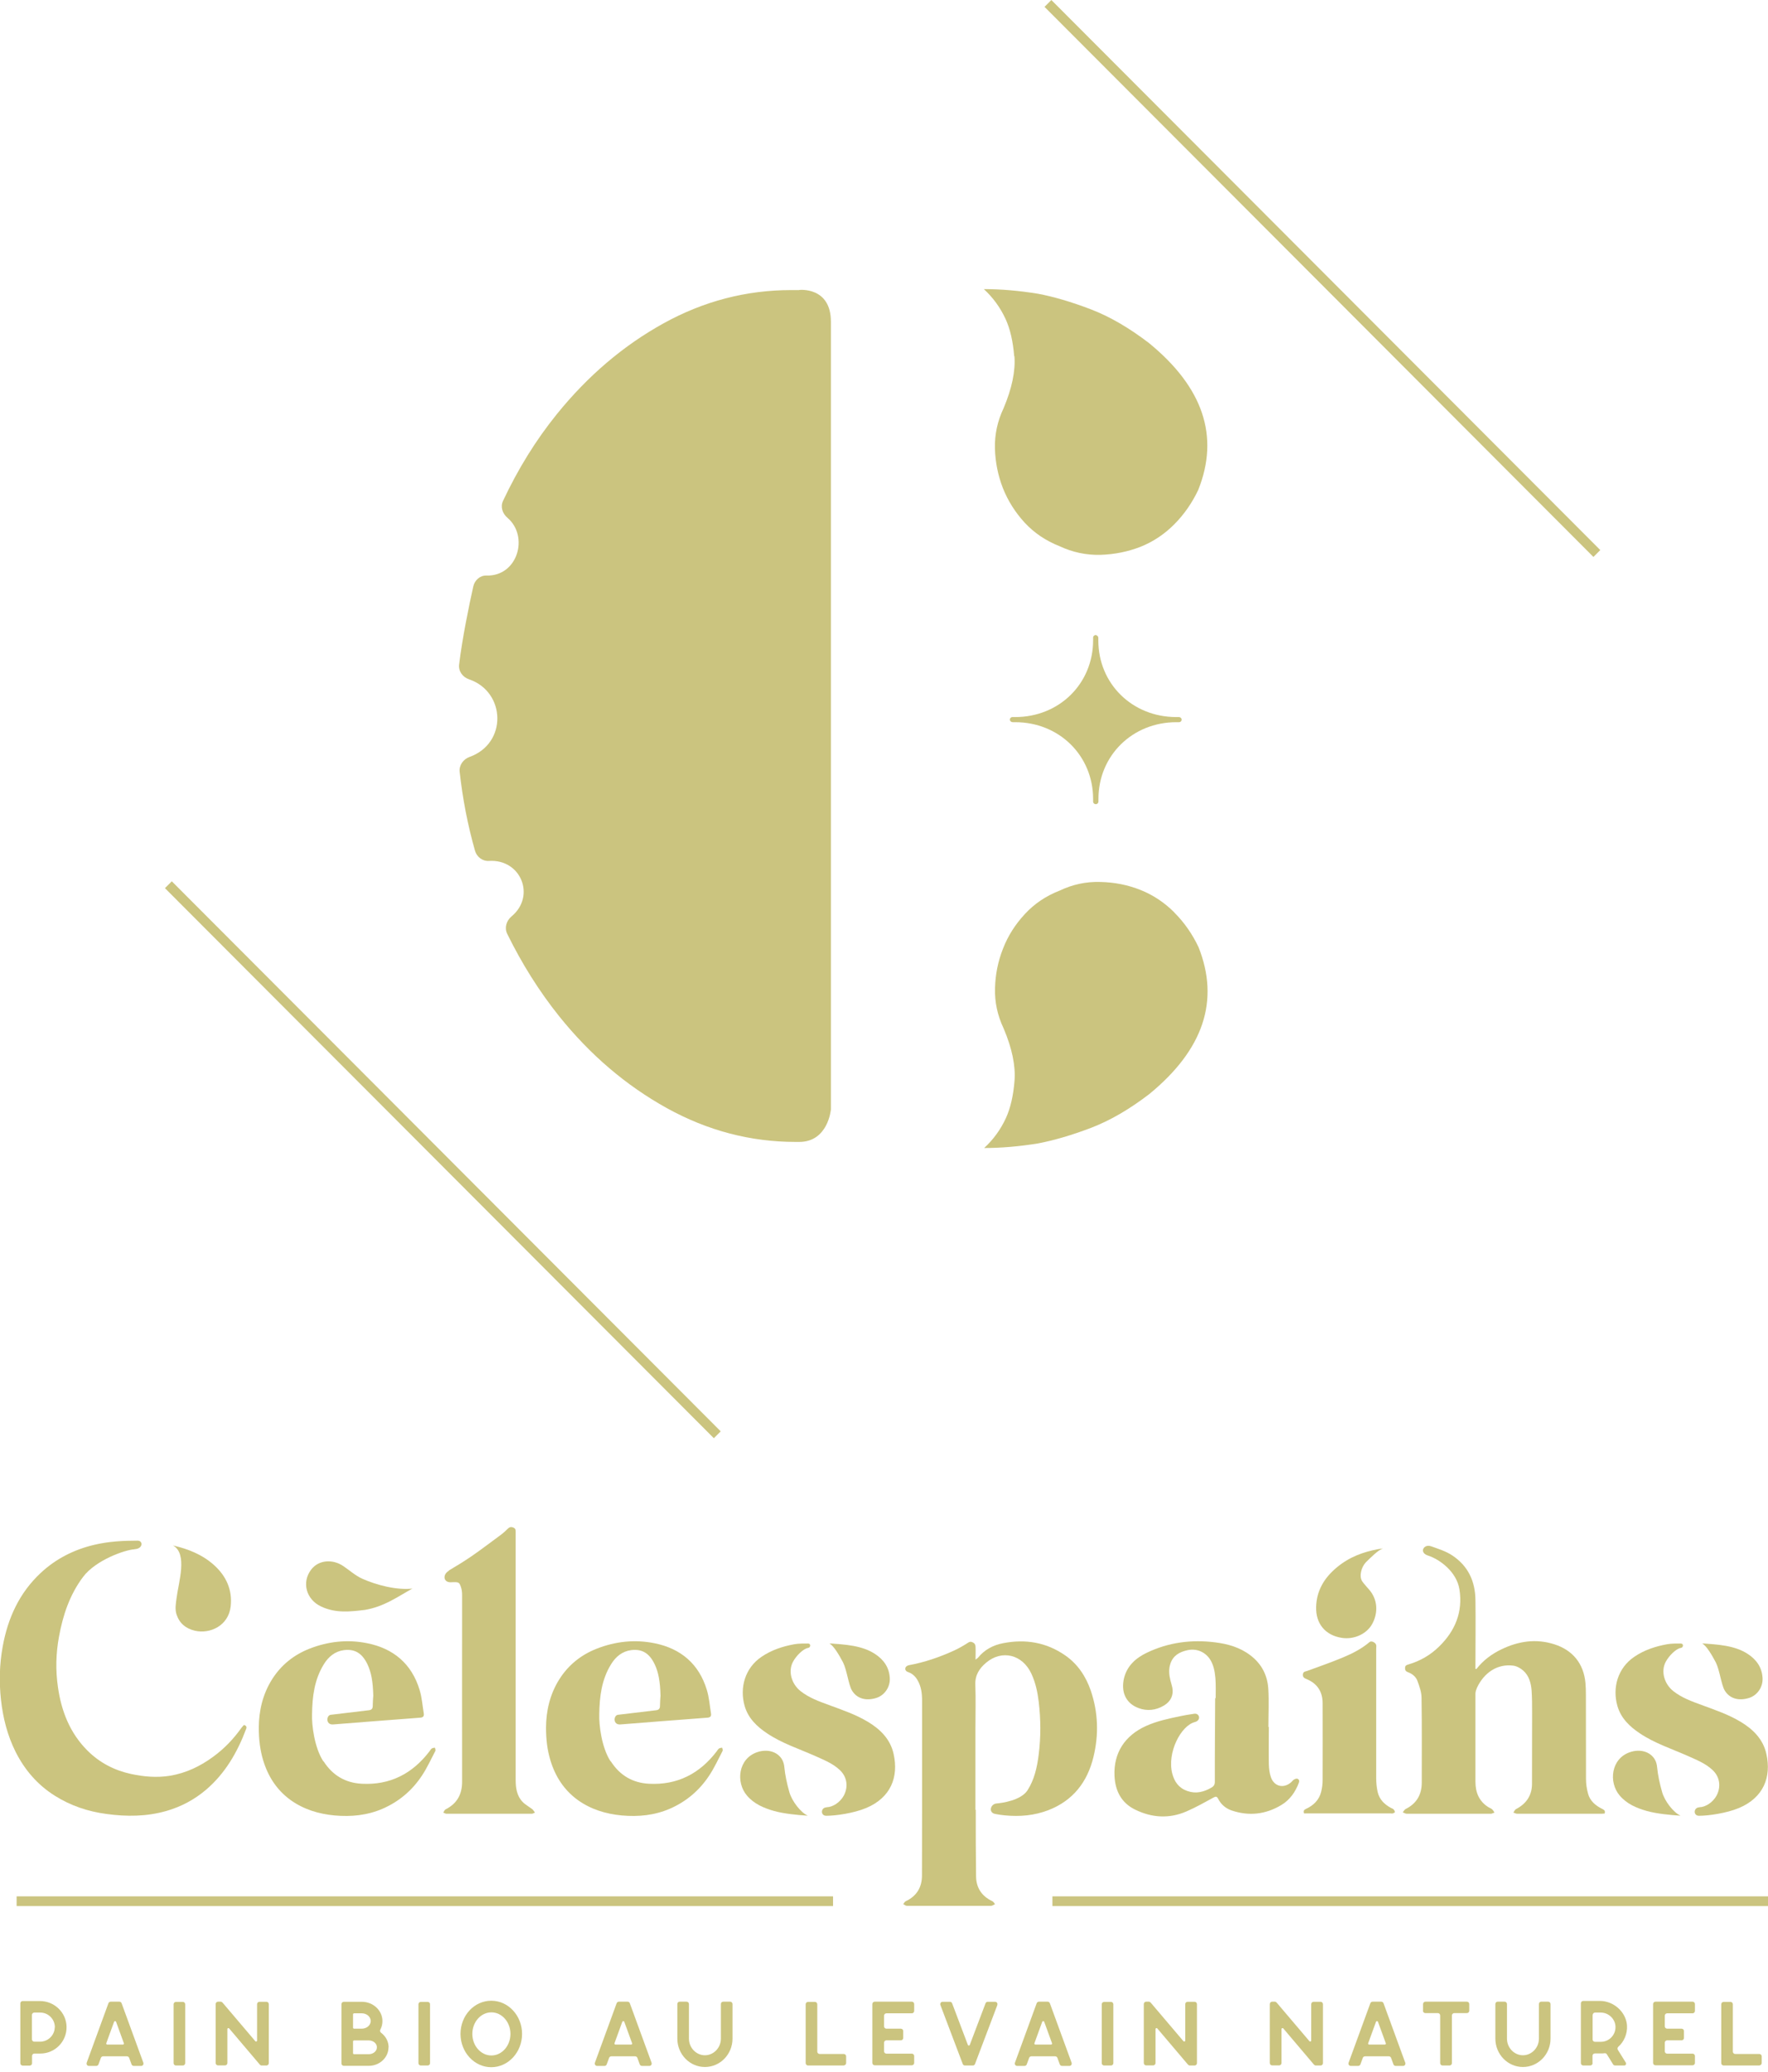 <svg width="256" height="300" viewBox="0 0 256 300" fill="none" xmlns="http://www.w3.org/2000/svg">
<g clip-path="url(#clip0_2_9)">
<path d="M207.178 223.893C208.165 224.249 209.321 224.589 210.293 225.238C212.575 226.752 213.593 228.962 213.639 231.636C213.685 234.788 213.639 237.925 213.639 241.078C213.639 241.263 213.639 241.464 213.639 241.65C213.685 241.65 213.732 241.665 213.778 241.681C214.765 240.413 216.014 239.486 217.448 238.806C219.9 237.632 222.429 237.261 225.051 238.095C227.718 238.945 229.307 240.877 229.569 243.705C229.615 244.261 229.631 244.833 229.631 245.39C229.631 249.469 229.631 253.534 229.646 257.613C229.646 258.309 229.754 259.035 229.939 259.715C230.232 260.812 231.065 261.477 232.036 261.956C232.314 262.095 232.468 262.234 232.345 262.605C232.206 262.605 232.036 262.636 231.882 262.636C227.811 262.636 223.74 262.636 219.684 262.636C219.499 262.636 219.314 262.528 219.129 262.466C219.252 262.296 219.345 262.064 219.499 261.971C220.995 261.199 221.828 259.993 221.828 258.293C221.828 254.863 221.843 251.432 221.843 248.017C221.843 246.919 221.843 245.822 221.766 244.74C221.673 243.674 221.38 242.623 220.548 241.897C220.147 241.542 219.592 241.248 219.083 241.186C216.862 240.908 214.904 242.16 213.855 244.401C213.747 244.648 213.655 244.926 213.639 245.204C213.639 249.469 213.639 253.75 213.639 258.015C213.639 259.561 214.163 260.828 215.505 261.678C215.69 261.786 215.906 261.863 216.06 262.002C216.199 262.126 216.292 262.311 216.399 262.466C216.245 262.528 216.091 262.59 215.937 262.636C215.906 262.636 215.875 262.636 215.844 262.636C211.789 262.636 207.748 262.636 203.693 262.636C203.492 262.636 203.307 262.497 203.107 262.435C203.246 262.28 203.354 262.049 203.523 261.956C205.111 261.168 205.867 259.87 205.867 258.123C205.867 254.028 205.898 249.948 205.836 245.853C205.836 245.034 205.528 244.2 205.25 243.427C205.034 242.809 204.51 242.376 203.878 242.144C203.585 242.036 203.431 241.882 203.446 241.526C203.446 241.14 203.708 241.093 203.94 241.016C205.62 240.522 207.101 239.672 208.35 238.451C210.694 236.179 211.835 233.428 211.326 230.168C210.925 227.571 208.427 225.779 206.777 225.253C205.42 224.821 206.16 223.553 207.162 223.893H207.178Z" fill="#CBC47F"/>
<path d="M199.437 224.342C197.463 224.728 195.381 225.408 193.453 227.061C191.726 228.53 190.631 230.353 190.57 232.702C190.508 235.113 191.896 236.797 194.286 237.168C196.044 237.446 197.895 236.612 198.696 235.144C199.545 233.583 199.529 231.62 198.218 230.152C197.895 229.781 197.555 229.41 197.262 229.009C196.738 228.251 197.124 226.922 197.756 226.242C198.45 225.562 199.56 224.434 200.254 224.218L199.421 224.342H199.437Z" fill="#CBC47F"/>
<path d="M141.285 262.064C141.285 265.294 141.285 268.524 141.331 271.738C141.362 273.376 142.164 274.582 143.675 275.293C143.845 275.37 143.953 275.571 144.076 275.725C143.891 275.802 143.691 275.972 143.506 275.972C140.329 275.972 137.152 275.972 133.991 275.972C133.097 275.972 132.202 275.972 131.308 275.972C131.138 275.972 130.968 275.818 130.783 275.725C130.907 275.586 130.984 275.385 131.138 275.308C132.726 274.566 133.498 273.299 133.498 271.568C133.513 268.199 133.498 264.815 133.513 261.446C133.513 256.377 133.513 251.308 133.513 246.255C133.513 245.204 133.39 244.184 132.834 243.257C132.526 242.732 132.094 242.33 131.508 242.129C131.169 242.021 130.999 241.773 131.123 241.449C131.184 241.294 131.431 241.155 131.616 241.124C133.883 240.707 136.042 239.965 138.139 239.007C138.849 238.683 139.542 238.281 140.206 237.848C140.545 237.632 140.792 237.771 141.023 237.925C141.162 238.018 141.254 238.265 141.254 238.451C141.285 239.038 141.254 239.625 141.254 240.321C141.455 240.166 141.547 240.12 141.624 240.027C142.565 238.868 143.814 238.219 145.233 237.941C148.471 237.307 151.509 237.802 154.254 239.718C156.058 240.97 157.23 242.747 157.939 244.802C159.019 247.97 159.111 251.216 158.325 254.43C157.446 258.046 155.364 260.735 151.817 262.11C149.782 262.899 147.654 263.084 145.479 262.868C145.048 262.827 144.59 262.76 144.107 262.667C143.074 262.481 143.413 261.23 144.277 261.152C145.14 261.075 147.793 260.704 148.764 259.267C149.782 257.691 150.167 255.898 150.399 254.075C150.722 251.525 150.707 248.959 150.399 246.394C150.229 244.988 149.936 243.628 149.335 242.345C148.039 239.564 145.063 238.837 142.781 240.769C141.809 241.588 141.162 242.577 141.223 243.968C141.3 246.054 141.239 248.14 141.239 250.227C141.239 252.375 141.239 254.538 141.239 256.686V262.08L141.285 262.064Z" fill="#CBC47F"/>
<path d="M176.028 245.9C176.028 244.184 176.198 241.712 175.164 240.213C174.424 239.146 173.175 238.667 171.911 238.961C170.785 239.208 169.86 239.734 169.474 240.893C169.197 241.696 169.274 242.515 169.474 243.334C169.567 243.69 169.675 244.03 169.752 244.385C169.952 245.436 169.536 246.363 168.564 246.95C167.377 247.661 166.112 247.816 164.817 247.321C162.889 246.579 162.319 244.849 162.751 243.025C163.182 241.217 164.478 240.073 166.066 239.316C169.197 237.817 172.512 237.385 175.951 237.817C177.801 238.049 179.544 238.544 181.04 239.687C182.659 240.908 183.522 242.562 183.646 244.555C183.754 246.379 183.661 248.233 183.661 250.072C183.677 250.072 183.692 250.072 183.723 250.072C183.723 251.865 183.692 253.642 183.723 255.434C183.738 256.099 183.815 256.794 184.047 257.413C184.54 258.711 185.882 259.004 186.93 258.093C187.085 257.969 187.193 257.783 187.362 257.691C187.501 257.598 187.717 257.521 187.856 257.567C188.102 257.644 188.164 257.876 188.072 258.139C187.563 259.499 186.761 260.642 185.512 261.384C183.245 262.744 180.824 263.007 178.326 262.157C177.478 261.863 176.799 261.291 176.383 260.472C176.198 260.102 176.028 260.117 175.689 260.302C175.087 260.627 174.47 260.967 173.869 261.291C173.175 261.662 172.481 262.002 171.772 262.311C169.289 263.378 166.791 263.223 164.385 262.049C162.365 261.075 161.471 259.313 161.378 257.15C161.224 253.843 162.859 251.324 165.927 249.933C167.531 249.207 169.243 248.851 170.955 248.496C171.633 248.357 171.803 248.326 172.928 248.156C173.699 248.048 173.962 249.114 173.005 249.361C170.985 249.887 168.965 253.781 169.736 256.81C170.045 258.015 170.708 258.927 171.926 259.344C172.558 259.561 173.144 259.607 173.73 259.499C174.316 259.391 174.871 259.174 175.411 258.85C175.797 258.633 175.92 258.355 175.905 257.923C175.889 254.863 175.951 245.9 175.951 245.9H176.028Z" fill="#CBC47F"/>
<path d="M188.827 262.605C188.688 262.234 188.796 262.08 189.089 261.94C190.169 261.446 190.986 260.673 191.295 259.483C191.433 258.927 191.51 258.34 191.51 257.768C191.526 254.059 191.51 250.35 191.51 246.641C191.51 244.957 190.739 243.782 189.182 243.133C188.858 243.01 188.596 242.855 188.658 242.422C188.719 242.005 189.043 242.052 189.305 241.943C191.032 241.31 192.775 240.707 194.471 239.996C195.844 239.424 197.17 238.744 198.311 237.771C198.573 237.539 199.205 237.848 199.267 238.219C199.298 238.374 199.267 238.544 199.267 238.714C199.267 244.988 199.267 251.262 199.267 257.536C199.267 258.185 199.344 258.865 199.483 259.499C199.73 260.565 200.454 261.276 201.395 261.786C201.518 261.863 201.688 261.894 201.781 262.002C201.889 262.11 201.966 262.265 201.981 262.404C201.981 262.466 201.781 262.543 201.657 262.59C201.58 262.62 201.488 262.59 201.411 262.59C197.37 262.59 193.345 262.59 189.305 262.59H188.781L188.827 262.605Z" fill="#CBC47F"/>
<path d="M119.696 261.693C120.575 261.678 121.639 260.998 122.179 260.009C122.857 258.726 122.657 257.289 121.593 256.3C120.559 255.326 119.264 254.832 118 254.26C115.671 253.225 113.219 252.436 111.076 250.999C109.595 250.01 108.331 248.805 107.822 247.028C107.066 244.401 107.868 241.526 110.274 239.904C111.708 238.93 113.312 238.404 114.993 238.095C115.625 237.972 116.535 237.987 116.997 237.987C117.46 237.987 117.367 238.574 117.028 238.621C116.319 238.714 115.27 239.78 114.823 240.63C114.083 241.99 114.592 243.829 115.918 244.88C117.152 245.853 118.586 246.363 120.02 246.889C121.947 247.599 123.906 248.264 125.679 249.33C127.499 250.427 128.933 251.865 129.396 253.997C130.136 257.335 128.979 260.302 125.432 261.801C123.582 262.574 120.976 262.93 119.634 262.93C118.771 262.93 118.832 261.724 119.681 261.709L119.696 261.693Z" fill="#CBC47F"/>
<path d="M116.936 262.899C115.933 262.45 114.669 260.812 114.299 259.514C113.929 258.216 113.682 257.026 113.574 255.929C113.543 255.527 113.435 255.11 113.235 254.77C112.556 253.626 111.091 253.225 109.642 253.719C106.897 254.646 106.511 258.062 108.146 259.993C109.179 261.214 110.598 261.817 112.078 262.234C113.497 262.636 115.471 262.821 116.92 262.914L116.936 262.899Z" fill="#CBC47F"/>
<path d="M120.112 237.972C122.317 238.126 124.785 238.25 126.682 239.486C127.961 240.321 128.763 241.449 128.84 243.01C128.902 244.308 128.069 245.498 126.882 245.869C125.402 246.332 124.06 245.977 123.351 244.771C122.857 243.921 122.641 241.882 122.071 240.723C121.5 239.641 120.729 238.327 120.097 237.972" fill="#CBC47F"/>
<path d="M246.069 261.693C246.948 261.678 248.012 260.998 248.552 260.009C249.23 258.726 249.03 257.289 247.966 256.3C246.933 255.326 245.637 254.832 244.373 254.26C242.044 253.225 239.592 252.436 237.449 250.999C235.968 250.01 234.704 248.805 234.195 247.028C233.439 244.401 234.241 241.526 236.647 239.904C238.081 238.93 239.685 238.404 241.366 238.095C241.998 237.972 242.908 237.987 243.37 237.987C243.833 237.987 243.74 238.574 243.401 238.621C242.692 238.714 241.643 239.78 241.196 240.63C240.456 241.99 240.965 243.829 242.291 244.88C243.525 245.853 244.959 246.363 246.393 246.889C248.32 247.599 250.279 248.264 252.052 249.33C253.872 250.427 255.306 251.865 255.769 253.997C256.509 257.335 255.352 260.302 251.806 261.801C249.955 262.574 247.349 262.93 246.007 262.93C245.144 262.93 245.205 261.724 246.054 261.709L246.069 261.693Z" fill="#CBC47F"/>
<path d="M243.309 262.899C242.306 262.45 241.042 260.812 240.672 259.514C240.302 258.216 240.055 257.026 239.947 255.929C239.916 255.527 239.808 255.11 239.608 254.77C238.929 253.626 237.464 253.225 236.015 253.719C233.27 254.646 232.884 258.062 234.519 259.993C235.552 261.214 236.971 261.817 238.451 262.234C239.87 262.636 241.844 262.821 243.293 262.914L243.309 262.899Z" fill="#CBC47F"/>
<path d="M246.485 237.972C248.691 238.126 251.158 238.25 253.055 239.486C254.335 240.321 255.136 241.449 255.214 243.01C255.275 244.308 254.442 245.498 253.255 245.869C251.775 246.332 250.433 245.977 249.724 244.771C249.23 243.921 249.014 241.882 248.444 240.723C247.873 239.641 247.102 238.327 246.47 237.972" fill="#CBC47F"/>
<path d="M19.492 224.342C18.212 224.388 13.894 225.856 12.028 228.344C10.101 230.909 9.114 233.861 8.543 236.983C8.096 239.409 8.034 241.851 8.389 244.292C8.882 247.785 10.131 250.968 12.676 253.503C14.434 255.249 16.547 256.346 18.952 256.872C20.818 257.273 22.699 257.443 24.611 257.134C26.94 256.748 29.006 255.759 30.888 254.368C32.476 253.209 33.818 251.803 34.959 250.196C35.067 250.041 35.221 249.902 35.329 249.778C35.668 249.887 35.761 250.072 35.637 250.366C34.373 253.735 32.615 256.779 29.839 259.159C28.143 260.596 26.231 261.616 24.087 262.234C21.219 263.053 18.32 263.069 15.405 262.667C12.738 262.311 10.239 261.477 7.957 260.04C5.444 258.463 3.578 256.3 2.251 253.657C1.064 251.277 0.432 248.758 0.139 246.116C-0.139 243.551 -0.077 241.001 0.386 238.451C1.126 234.309 2.807 230.631 5.922 227.741C8.096 225.717 10.687 224.403 13.586 223.708C15.714 223.198 17.826 223.09 19.939 223.09C20.726 223.09 20.741 224.28 19.476 224.326L19.492 224.342Z" fill="#CBC47F"/>
<path d="M25.043 223.785C27.248 224.295 29.33 225.114 31.042 226.675C32.785 228.267 33.663 230.26 33.401 232.609C33.093 235.406 30.41 236.643 28.22 236.133C26.909 235.824 25.999 235.082 25.568 233.799C25.305 233.011 25.46 232.208 25.568 231.388C25.845 229.132 27.218 224.975 25.043 223.785Z" fill="#CBC47F"/>
<path d="M64.983 227.417C66.062 226.783 67.142 226.119 68.191 225.408C69.671 224.388 71.105 223.291 72.555 222.224C72.879 221.977 73.202 221.699 73.48 221.405C73.742 221.127 73.989 221.05 74.344 221.204C74.698 221.344 74.667 221.622 74.667 221.9C74.667 225.578 74.667 229.256 74.667 232.934C74.667 234.943 74.667 239.332 74.667 241.325C74.667 246.796 74.667 252.251 74.667 257.722C74.667 258.881 74.822 260.024 75.654 260.905C76.071 261.338 76.626 261.631 77.104 262.002C77.243 262.126 77.335 262.311 77.459 262.466C77.304 262.528 77.15 262.636 76.996 262.636C72.879 262.636 68.761 262.636 64.644 262.636C64.49 262.636 64.335 262.528 64.181 262.466C64.289 262.311 64.366 262.08 64.52 262.002C66.171 261.168 66.911 259.839 66.911 258C66.895 249.794 66.911 239.193 66.911 230.971C66.911 230.569 66.864 230.137 66.726 229.766C66.494 229.132 66.463 229.055 65.322 229.117C64.181 229.179 64.042 228.004 64.999 227.448L64.983 227.417Z" fill="#CBC47F"/>
<path d="M59.74 230.013C57.411 231.311 55.638 232.625 52.847 233.119C50.642 233.382 48.622 233.614 46.524 232.64C44.335 231.636 43.641 229.132 45.059 227.278C46.108 225.902 48.128 225.686 49.747 226.799C50.642 227.417 51.474 228.159 52.461 228.607C54.543 229.534 57.458 230.291 59.74 230.029" fill="#CBC47F"/>
<path d="M46.848 255.033C48.144 257.073 50.01 258.17 52.384 258.293C56.471 258.51 59.709 256.841 62.176 253.611C62.284 253.472 62.377 253.286 62.516 253.194C62.639 253.101 62.824 253.101 62.978 253.07C63.009 253.225 63.102 253.425 63.04 253.534C62.408 254.739 61.837 256.006 61.082 257.134C59.678 259.252 57.797 260.859 55.438 261.894C53.202 262.868 50.858 263.1 48.452 262.883C46.139 262.667 43.995 262.018 42.083 260.658C40.079 259.205 38.814 257.243 38.105 254.894C37.657 253.41 37.472 251.896 37.472 250.134C37.488 247.785 38.012 245.359 39.4 243.164C40.711 241.093 42.546 239.625 44.828 238.729C47.527 237.678 50.318 237.369 53.155 237.941C56.964 238.698 59.617 240.923 60.758 244.71C61.097 245.807 61.174 246.981 61.359 248.109C61.421 248.527 61.267 248.697 60.819 248.728C57.257 249.006 49.609 249.578 48.282 249.701C47.126 249.825 47.234 248.388 47.882 248.31C48.93 248.187 51.582 247.862 53.433 247.646C53.788 247.599 53.957 247.429 53.973 247.059C53.973 246.549 54.019 246.039 54.05 245.529C54.004 243.535 53.757 242.144 53.202 240.985C52.446 239.409 51.397 238.744 49.794 238.945C48.498 239.115 47.558 239.903 46.895 240.985C45.522 243.195 45.214 245.683 45.183 248.218C45.121 249.763 45.522 253.055 46.817 255.048L46.848 255.033Z" fill="#CBC47F"/>
<path d="M88.438 255.033C89.733 257.073 91.599 258.17 93.974 258.293C98.061 258.51 101.299 256.841 103.766 253.611C103.874 253.472 103.967 253.286 104.106 253.194C104.229 253.101 104.414 253.101 104.568 253.07C104.599 253.225 104.692 253.425 104.63 253.534C103.998 254.739 103.427 256.006 102.671 257.134C101.268 259.252 99.387 260.859 97.027 261.894C94.791 262.868 92.447 263.1 90.042 262.883C87.729 262.667 85.585 262.018 83.673 260.658C81.668 259.205 80.404 257.243 79.695 254.894C79.247 253.41 79.062 251.896 79.062 250.134C79.078 247.785 79.602 245.359 80.99 243.164C82.301 241.093 84.136 239.625 86.418 238.729C89.117 237.678 91.908 237.369 94.745 237.941C98.554 238.698 101.206 240.923 102.348 244.71C102.687 245.807 102.764 246.981 102.949 248.109C103.011 248.527 102.856 248.697 102.409 248.728C98.847 249.006 91.198 249.578 89.872 249.701C88.716 249.825 88.824 248.388 89.471 248.31C90.52 248.187 93.172 247.862 95.023 247.646C95.377 247.599 95.547 247.429 95.562 247.059C95.562 246.549 95.609 246.039 95.639 245.529C95.593 243.535 95.347 242.144 94.791 240.985C94.036 239.409 92.987 238.744 91.383 238.945C90.088 239.115 89.147 239.903 88.484 240.985C87.112 243.195 86.803 245.683 86.773 248.218C86.711 249.763 87.112 253.055 88.407 255.048L88.438 255.033Z" fill="#CBC47F"/>
<path d="M120.621 274.597H2.406V276.003H120.621V274.597Z" fill="#CBC47F"/>
<path d="M256 274.597H152.388V276.003H256V274.597Z" fill="#CBC47F"/>
<path d="M24.875 127.613L23.883 128.607L103.363 208.257L104.356 207.263L24.875 127.613Z" fill="#CBC47F"/>
<path d="M152.235 0.003L151.243 0.997L230.723 80.647L231.716 79.653L152.235 0.003Z" fill="#CBC47F"/>
<path d="M146.883 51.554C147.052 53.717 146.528 56.236 145.31 59.126C144.415 61.011 144.014 62.943 144.061 64.952C144.122 66.945 144.508 68.862 145.217 70.685C145.942 72.509 146.991 74.178 148.363 75.677C149.751 77.176 151.432 78.304 153.421 79.092C155.302 79.973 157.261 80.39 159.312 80.344C161.363 80.282 163.29 79.896 165.125 79.185C166.945 78.459 168.58 77.377 170.014 75.94C171.448 74.502 172.605 72.833 173.499 70.948C176.599 63.19 174.224 56.097 166.359 49.668C163.475 47.458 160.653 45.82 157.893 44.769C155.133 43.719 152.588 42.961 150.26 42.529C147.5 42.081 144.893 41.864 142.457 41.864C143.783 43.085 144.832 44.522 145.603 46.191C146.266 47.628 146.682 49.436 146.852 51.6L146.883 51.554Z" fill="#CBC47F"/>
<path d="M170.029 132.114C168.595 130.677 166.961 129.595 165.141 128.869C163.321 128.142 161.378 127.756 159.327 127.71C157.276 127.648 155.318 128.065 153.437 128.961C151.447 129.734 149.751 130.878 148.379 132.377C146.991 133.876 145.942 135.529 145.233 137.368C144.508 139.192 144.122 141.108 144.076 143.101C144.014 145.095 144.431 147.042 145.325 148.927C146.543 151.802 147.068 154.336 146.898 156.5C146.729 158.663 146.312 160.456 145.649 161.909C144.878 163.578 143.829 165.015 142.503 166.236C144.94 166.236 147.53 166.019 150.306 165.571C152.635 165.123 155.179 164.381 157.939 163.33C160.7 162.28 163.522 160.641 166.405 158.432C174.255 152.003 176.629 144.91 173.545 137.152C172.651 135.266 171.494 133.597 170.06 132.16L170.029 132.114Z" fill="#CBC47F"/>
<path d="M158.71 91.981C158.895 92.011 159.034 92.181 159.034 92.367V92.738C159.034 99.012 163.953 103.834 170.322 103.834H170.692C170.877 103.834 171.062 103.957 171.093 104.143C171.124 104.374 170.955 104.575 170.723 104.575H170.338C163.969 104.575 159.05 109.412 159.05 115.687V116.057C159.05 116.243 158.926 116.413 158.726 116.444C158.495 116.475 158.279 116.305 158.279 116.073V115.702C158.279 109.428 153.375 104.575 146.991 104.575H146.636C146.451 104.575 146.266 104.452 146.235 104.266C146.189 104.034 146.374 103.834 146.605 103.834H146.991C153.375 103.834 158.279 98.996 158.279 92.707V92.336C158.279 92.104 158.479 91.934 158.726 91.965L158.71 91.981Z" fill="#CBC47F"/>
<path d="M115.733 42.003H114.576C108.053 42.003 101.885 43.61 96.071 46.825C90.258 50.039 85.123 54.413 80.635 59.96C77.597 63.716 75.007 67.904 72.832 72.54C72.431 73.39 72.755 74.363 73.48 74.981C76.626 77.67 74.96 83.481 70.427 83.342C69.501 83.311 68.73 84.022 68.53 84.918C67.944 87.53 66.926 92.475 66.479 96.215C66.356 97.204 67.003 98.069 67.944 98.378C73.218 100.186 73.511 107.635 67.975 109.613C67.08 109.938 66.463 110.803 66.556 111.746C66.988 115.687 67.728 119.488 68.777 123.182C69.023 124.078 69.871 124.727 70.781 124.665C75.438 124.356 77.613 129.765 74.066 132.701C73.326 133.319 73.017 134.339 73.434 135.205C75.577 139.578 78.091 143.565 80.959 147.15C85.446 152.745 90.643 157.18 96.549 160.456C102.471 163.732 108.685 165.355 115.224 165.355H115.717C119.927 165.355 120.313 160.641 120.313 160.641V46.593C120.313 41.462 115.717 41.988 115.717 41.988L115.733 42.003Z" fill="#CBC47F"/>
<path d="M9.638 293.497C9.669 295.63 7.957 297.36 5.844 297.36H4.981C4.796 297.36 4.642 297.515 4.642 297.7V298.767C4.642 298.952 4.487 299.107 4.302 299.107H3.285C3.1 299.107 2.945 298.952 2.945 298.767V290.097C2.945 289.912 3.1 289.757 3.285 289.757H5.783C7.865 289.757 9.607 291.411 9.638 293.497ZM7.942 293.605C7.973 292.415 7.016 291.426 5.829 291.426H4.965C4.78 291.426 4.626 291.581 4.626 291.766V295.305C4.626 295.491 4.78 295.645 4.965 295.645H5.783C6.924 295.645 7.895 294.749 7.926 293.59L7.942 293.605Z" fill="#CBC47F"/>
<path d="M14.604 297.994L14.264 298.921C14.218 299.06 14.079 299.153 13.94 299.153H12.876C12.63 299.153 12.475 298.921 12.553 298.689L15.698 290.082C15.745 289.943 15.883 289.85 16.022 289.85H17.287C17.425 289.85 17.564 289.943 17.61 290.082L20.756 298.689C20.833 298.921 20.679 299.153 20.433 299.153H19.369C19.23 299.153 19.091 299.06 19.045 298.921L18.705 297.994C18.659 297.855 18.52 297.762 18.381 297.762H14.927C14.789 297.762 14.65 297.855 14.604 297.994ZM16.516 292.771L15.39 295.861C15.359 295.954 15.421 296.062 15.529 296.062H17.796C17.904 296.062 17.981 295.954 17.934 295.861L16.809 292.771C16.762 292.632 16.577 292.632 16.516 292.771Z" fill="#CBC47F"/>
<path d="M25.136 298.751V290.221C25.136 290.035 25.29 289.881 25.475 289.881H26.477C26.663 289.881 26.817 290.035 26.817 290.221V298.751C26.817 298.937 26.663 299.091 26.477 299.091H25.475C25.29 299.091 25.136 298.937 25.136 298.751Z" fill="#CBC47F"/>
<path d="M37.226 295.475V290.205C37.226 290.02 37.38 289.865 37.565 289.865H38.583C38.768 289.865 38.922 290.02 38.922 290.205V298.751C38.922 298.937 38.768 299.091 38.583 299.091H37.889C37.796 299.091 37.688 299.045 37.627 298.968L33.185 293.729C33.093 293.621 32.923 293.682 32.923 293.822V298.736C32.923 298.921 32.769 299.076 32.584 299.076H31.566C31.381 299.076 31.227 298.921 31.227 298.736V290.19C31.227 290.004 31.381 289.85 31.566 289.85H31.952C32.044 289.85 32.137 289.896 32.214 289.974L36.964 295.568C37.056 295.676 37.226 295.614 37.226 295.475Z" fill="#CBC47F"/>
<path d="M56.255 296.449C56.255 297.932 54.975 299.138 53.402 299.138H49.778C49.593 299.138 49.439 298.983 49.439 298.798V290.205C49.439 290.02 49.593 289.865 49.778 289.865H52.384C54.034 289.865 55.376 291.117 55.376 292.663C55.376 293.111 55.268 293.528 55.068 293.899C54.99 294.053 55.037 294.239 55.175 294.347C55.839 294.841 56.27 295.599 56.27 296.464L56.255 296.449ZM51.12 293.605C51.12 293.698 51.181 293.76 51.274 293.76H52.384C53.094 293.76 53.68 293.265 53.68 292.647C53.68 292.029 53.094 291.534 52.384 291.534H51.274C51.197 291.534 51.12 291.596 51.12 291.689V293.605ZM54.574 296.449C54.574 295.908 54.05 295.46 53.402 295.46H51.274C51.181 295.46 51.12 295.521 51.12 295.614V297.299C51.12 297.391 51.181 297.453 51.274 297.453H53.402C54.05 297.453 54.574 297.005 54.574 296.464V296.449Z" fill="#CBC47F"/>
<path d="M60.588 298.751V290.221C60.588 290.035 60.742 289.881 60.927 289.881H61.93C62.115 289.881 62.269 290.035 62.269 290.221V298.751C62.269 298.937 62.115 299.091 61.93 299.091H60.927C60.742 299.091 60.588 298.937 60.588 298.751Z" fill="#CBC47F"/>
<path d="M75.593 294.517C75.593 297.175 73.588 299.339 71.136 299.339C68.684 299.339 66.679 297.175 66.679 294.517C66.679 291.859 68.669 289.711 71.136 289.711C73.603 289.711 75.593 291.874 75.593 294.517ZM73.912 294.517C73.912 292.802 72.678 291.395 71.151 291.395C69.625 291.395 68.391 292.802 68.391 294.517C68.391 296.232 69.625 297.639 71.151 297.639C72.678 297.639 73.912 296.232 73.912 294.517Z" fill="#CBC47F"/>
<path d="M88.191 297.994L87.852 298.921C87.806 299.06 87.667 299.153 87.528 299.153H86.464C86.218 299.153 86.063 298.921 86.14 298.689L89.286 290.082C89.332 289.943 89.471 289.85 89.61 289.85H90.874C91.013 289.85 91.152 289.943 91.198 290.082L94.344 298.689C94.421 298.921 94.267 299.153 94.02 299.153H92.956C92.817 299.153 92.679 299.06 92.632 298.921L92.293 297.994C92.247 297.855 92.108 297.762 91.969 297.762H88.515C88.376 297.762 88.238 297.855 88.191 297.994ZM90.103 292.771L88.978 295.861C88.947 295.954 89.009 296.062 89.117 296.062H91.383C91.491 296.062 91.569 295.954 91.522 295.861L90.397 292.771C90.35 292.632 90.165 292.632 90.103 292.771Z" fill="#CBC47F"/>
<path d="M105.725 289.85C105.91 289.85 106.064 290.004 106.064 290.19V295.197C106.064 297.469 104.275 299.308 102.07 299.308C99.865 299.308 98.076 297.469 98.076 295.197V290.19C98.076 290.004 98.215 289.85 98.4 289.85H99.418C99.603 289.85 99.757 290.004 99.757 290.19V295.197C99.757 296.526 100.806 297.608 102.07 297.608C103.335 297.608 104.383 296.526 104.383 295.197V290.19C104.383 290.004 104.522 289.85 104.707 289.85H105.725Z" fill="#CBC47F"/>
<path d="M122.194 299.091H116.997C116.812 299.091 116.658 298.937 116.658 298.751V290.221C116.658 290.035 116.812 289.881 116.997 289.881H118C118.185 289.881 118.339 290.035 118.339 290.221V297.082C118.339 297.268 118.493 297.422 118.678 297.422H122.179C122.364 297.422 122.518 297.577 122.518 297.762V298.736C122.518 298.921 122.364 299.076 122.179 299.076L122.194 299.091Z" fill="#CBC47F"/>
<path d="M126.311 298.767V290.19C126.311 290.004 126.466 289.85 126.651 289.85H132.033C132.218 289.85 132.372 290.004 132.372 290.19V291.194C132.372 291.38 132.218 291.534 132.033 291.534H128.347C128.162 291.534 128.008 291.689 128.008 291.874V293.42C128.008 293.605 128.162 293.76 128.347 293.76H130.444C130.629 293.76 130.783 293.914 130.783 294.1V295.104C130.783 295.29 130.629 295.444 130.444 295.444H128.347C128.162 295.444 128.008 295.599 128.008 295.784V297.036C128.008 297.221 128.162 297.376 128.347 297.376H132.033C132.218 297.376 132.372 297.53 132.372 297.716V298.72C132.372 298.906 132.218 299.06 132.033 299.06H126.651C126.466 299.06 126.311 298.906 126.311 298.72V298.767Z" fill="#CBC47F"/>
<path d="M144.415 290.329L141.177 298.875C141.131 298.999 141.007 299.091 140.869 299.091H139.712C139.573 299.091 139.45 298.999 139.404 298.875L136.165 290.329C136.088 290.113 136.242 289.865 136.474 289.865H137.553C137.692 289.865 137.815 289.958 137.862 290.082L140.144 296.109C140.19 296.232 140.375 296.232 140.421 296.109L142.704 290.082C142.75 289.958 142.873 289.865 143.012 289.865H144.092C144.323 289.865 144.492 290.097 144.4 290.329H144.415Z" fill="#CBC47F"/>
<path d="M149.011 297.994L148.672 298.921C148.625 299.06 148.486 299.153 148.348 299.153H147.284C147.037 299.153 146.883 298.921 146.96 298.689L150.106 290.082C150.152 289.943 150.291 289.85 150.43 289.85H151.694C151.833 289.85 151.972 289.943 152.018 290.082L155.164 298.689C155.241 298.921 155.087 299.153 154.84 299.153H153.776C153.637 299.153 153.498 299.06 153.452 298.921L153.113 297.994C153.066 297.855 152.928 297.762 152.789 297.762H149.335C149.196 297.762 149.057 297.855 149.011 297.994ZM150.908 292.771L149.782 295.861C149.751 295.954 149.813 296.062 149.921 296.062H152.187C152.295 296.062 152.373 295.954 152.326 295.861L151.201 292.771C151.154 292.632 150.969 292.632 150.908 292.771Z" fill="#CBC47F"/>
<path d="M159.528 298.751V290.221C159.528 290.035 159.682 289.881 159.867 289.881H160.869C161.054 289.881 161.209 290.035 161.209 290.221V298.751C161.209 298.937 161.054 299.091 160.869 299.091H159.867C159.682 299.091 159.528 298.937 159.528 298.751Z" fill="#CBC47F"/>
<path d="M171.618 295.475V290.205C171.618 290.02 171.772 289.865 171.957 289.865H172.975C173.16 289.865 173.314 290.02 173.314 290.205V298.751C173.314 298.937 173.16 299.091 172.975 299.091H172.281C172.188 299.091 172.096 299.045 172.019 298.968L167.577 293.729C167.485 293.621 167.315 293.682 167.315 293.822V298.736C167.315 298.921 167.161 299.076 166.976 299.076H165.958C165.773 299.076 165.619 298.921 165.619 298.736V290.19C165.619 290.004 165.773 289.85 165.958 289.85H166.344C166.436 289.85 166.529 289.896 166.606 289.974L171.355 295.568C171.448 295.676 171.618 295.614 171.618 295.475Z" fill="#CBC47F"/>
<path d="M189.86 295.475V290.205C189.86 290.02 190.015 289.865 190.2 289.865H191.217C191.402 289.865 191.557 290.02 191.557 290.205V298.751C191.557 298.937 191.402 299.091 191.217 299.091H190.523C190.431 299.091 190.338 299.045 190.261 298.968L185.82 293.729C185.728 293.621 185.558 293.682 185.558 293.822V298.736C185.558 298.921 185.404 299.076 185.219 299.076H184.201C184.016 299.076 183.862 298.921 183.862 298.736V290.19C183.862 290.004 184.016 289.85 184.201 289.85H184.586C184.679 289.85 184.772 289.896 184.849 289.974L189.598 295.568C189.691 295.676 189.86 295.614 189.86 295.475Z" fill="#CBC47F"/>
<path d="M197.324 297.994L196.985 298.921C196.938 299.06 196.8 299.153 196.661 299.153H195.597C195.35 299.153 195.196 298.921 195.273 298.689L198.419 290.082C198.465 289.943 198.604 289.85 198.743 289.85H200.007C200.146 289.85 200.285 289.943 200.331 290.082L203.477 298.689C203.554 298.921 203.4 299.153 203.153 299.153H202.089C201.95 299.153 201.811 299.06 201.765 298.921L201.426 297.994C201.38 297.855 201.241 297.762 201.102 297.762H197.648C197.509 297.762 197.37 297.855 197.324 297.994ZM199.236 292.771L198.11 295.861C198.08 295.954 198.141 296.062 198.249 296.062H200.516C200.624 296.062 200.701 295.954 200.655 295.861L199.529 292.771C199.483 292.632 199.282 292.632 199.236 292.771Z" fill="#CBC47F"/>
<path d="M206.052 291.163V290.19C206.052 290.004 206.206 289.85 206.391 289.85H212.406C212.591 289.85 212.745 290.004 212.745 290.19V291.163C212.745 291.349 212.591 291.503 212.406 291.503H210.57C210.385 291.503 210.231 291.658 210.231 291.843V298.751C210.231 298.937 210.077 299.091 209.892 299.091H208.874C208.689 299.091 208.535 298.937 208.535 298.751V291.843C208.535 291.658 208.381 291.503 208.196 291.503H206.376C206.191 291.503 206.037 291.349 206.037 291.163H206.052Z" fill="#CBC47F"/>
<path d="M224.172 289.85C224.357 289.85 224.511 290.004 224.511 290.19V295.197C224.511 297.469 222.722 299.308 220.517 299.308C218.312 299.308 216.523 297.469 216.523 295.197V290.19C216.523 290.004 216.662 289.85 216.847 289.85H217.864C218.05 289.85 218.204 290.004 218.204 290.19V295.197C218.204 296.526 219.252 297.608 220.517 297.608C221.781 297.608 222.83 296.526 222.83 295.197V290.19C222.83 290.004 222.969 289.85 223.154 289.85H224.172Z" fill="#CBC47F"/>
<path d="M230.602 298.751C230.602 298.937 230.448 299.091 230.263 299.091H229.245C229.06 299.091 228.906 298.937 228.906 298.751V290.082C228.906 289.896 229.06 289.742 229.245 289.742H231.681C233.64 289.742 235.444 291.333 235.583 293.281C235.66 294.517 235.151 295.645 234.318 296.387C234.195 296.495 234.18 296.68 234.257 296.82L235.413 298.674C235.521 298.859 235.398 299.091 235.182 299.091H233.871C233.748 299.091 233.64 299.029 233.578 298.937L232.668 297.469C232.591 297.345 232.468 297.299 232.329 297.314C232.16 297.345 231.974 297.345 231.789 297.345H230.926C230.741 297.345 230.587 297.5 230.587 297.685V298.751H230.602ZM230.602 291.782V295.321C230.602 295.506 230.756 295.661 230.941 295.661H231.805C232.992 295.661 233.948 294.671 233.917 293.482C233.887 292.338 232.915 291.426 231.774 291.426H230.957C230.772 291.426 230.617 291.581 230.617 291.766L230.602 291.782Z" fill="#CBC47F"/>
<path d="M239.361 298.767V290.19C239.361 290.004 239.515 289.85 239.7 289.85H245.082C245.267 289.85 245.421 290.004 245.421 290.19V291.194C245.421 291.38 245.267 291.534 245.082 291.534H241.397C241.211 291.534 241.057 291.689 241.057 291.874V293.42C241.057 293.605 241.211 293.76 241.397 293.76H243.494C243.679 293.76 243.833 293.914 243.833 294.1V295.104C243.833 295.29 243.679 295.444 243.494 295.444H241.397C241.211 295.444 241.057 295.599 241.057 295.784V297.036C241.057 297.221 241.211 297.376 241.397 297.376H245.082C245.267 297.376 245.421 297.53 245.421 297.716V298.72C245.421 298.906 245.267 299.06 245.082 299.06H239.7C239.515 299.06 239.361 298.906 239.361 298.72V298.767Z" fill="#CBC47F"/>
<path d="M254.766 299.091H249.57C249.384 299.091 249.23 298.937 249.23 298.751V290.221C249.23 290.035 249.384 289.881 249.57 289.881H250.572C250.757 289.881 250.911 290.035 250.911 290.221V297.082C250.911 297.268 251.065 297.422 251.25 297.422H254.751C254.936 297.422 255.09 297.577 255.09 297.762V298.736C255.09 298.921 254.936 299.076 254.751 299.076L254.766 299.091Z" fill="#CBC47F"/>
</g>
<defs>
<clipPath id="clip0_2_9">
<rect width="256" height="299.323" fill="white"/>
</clipPath>
</defs>
</svg>
